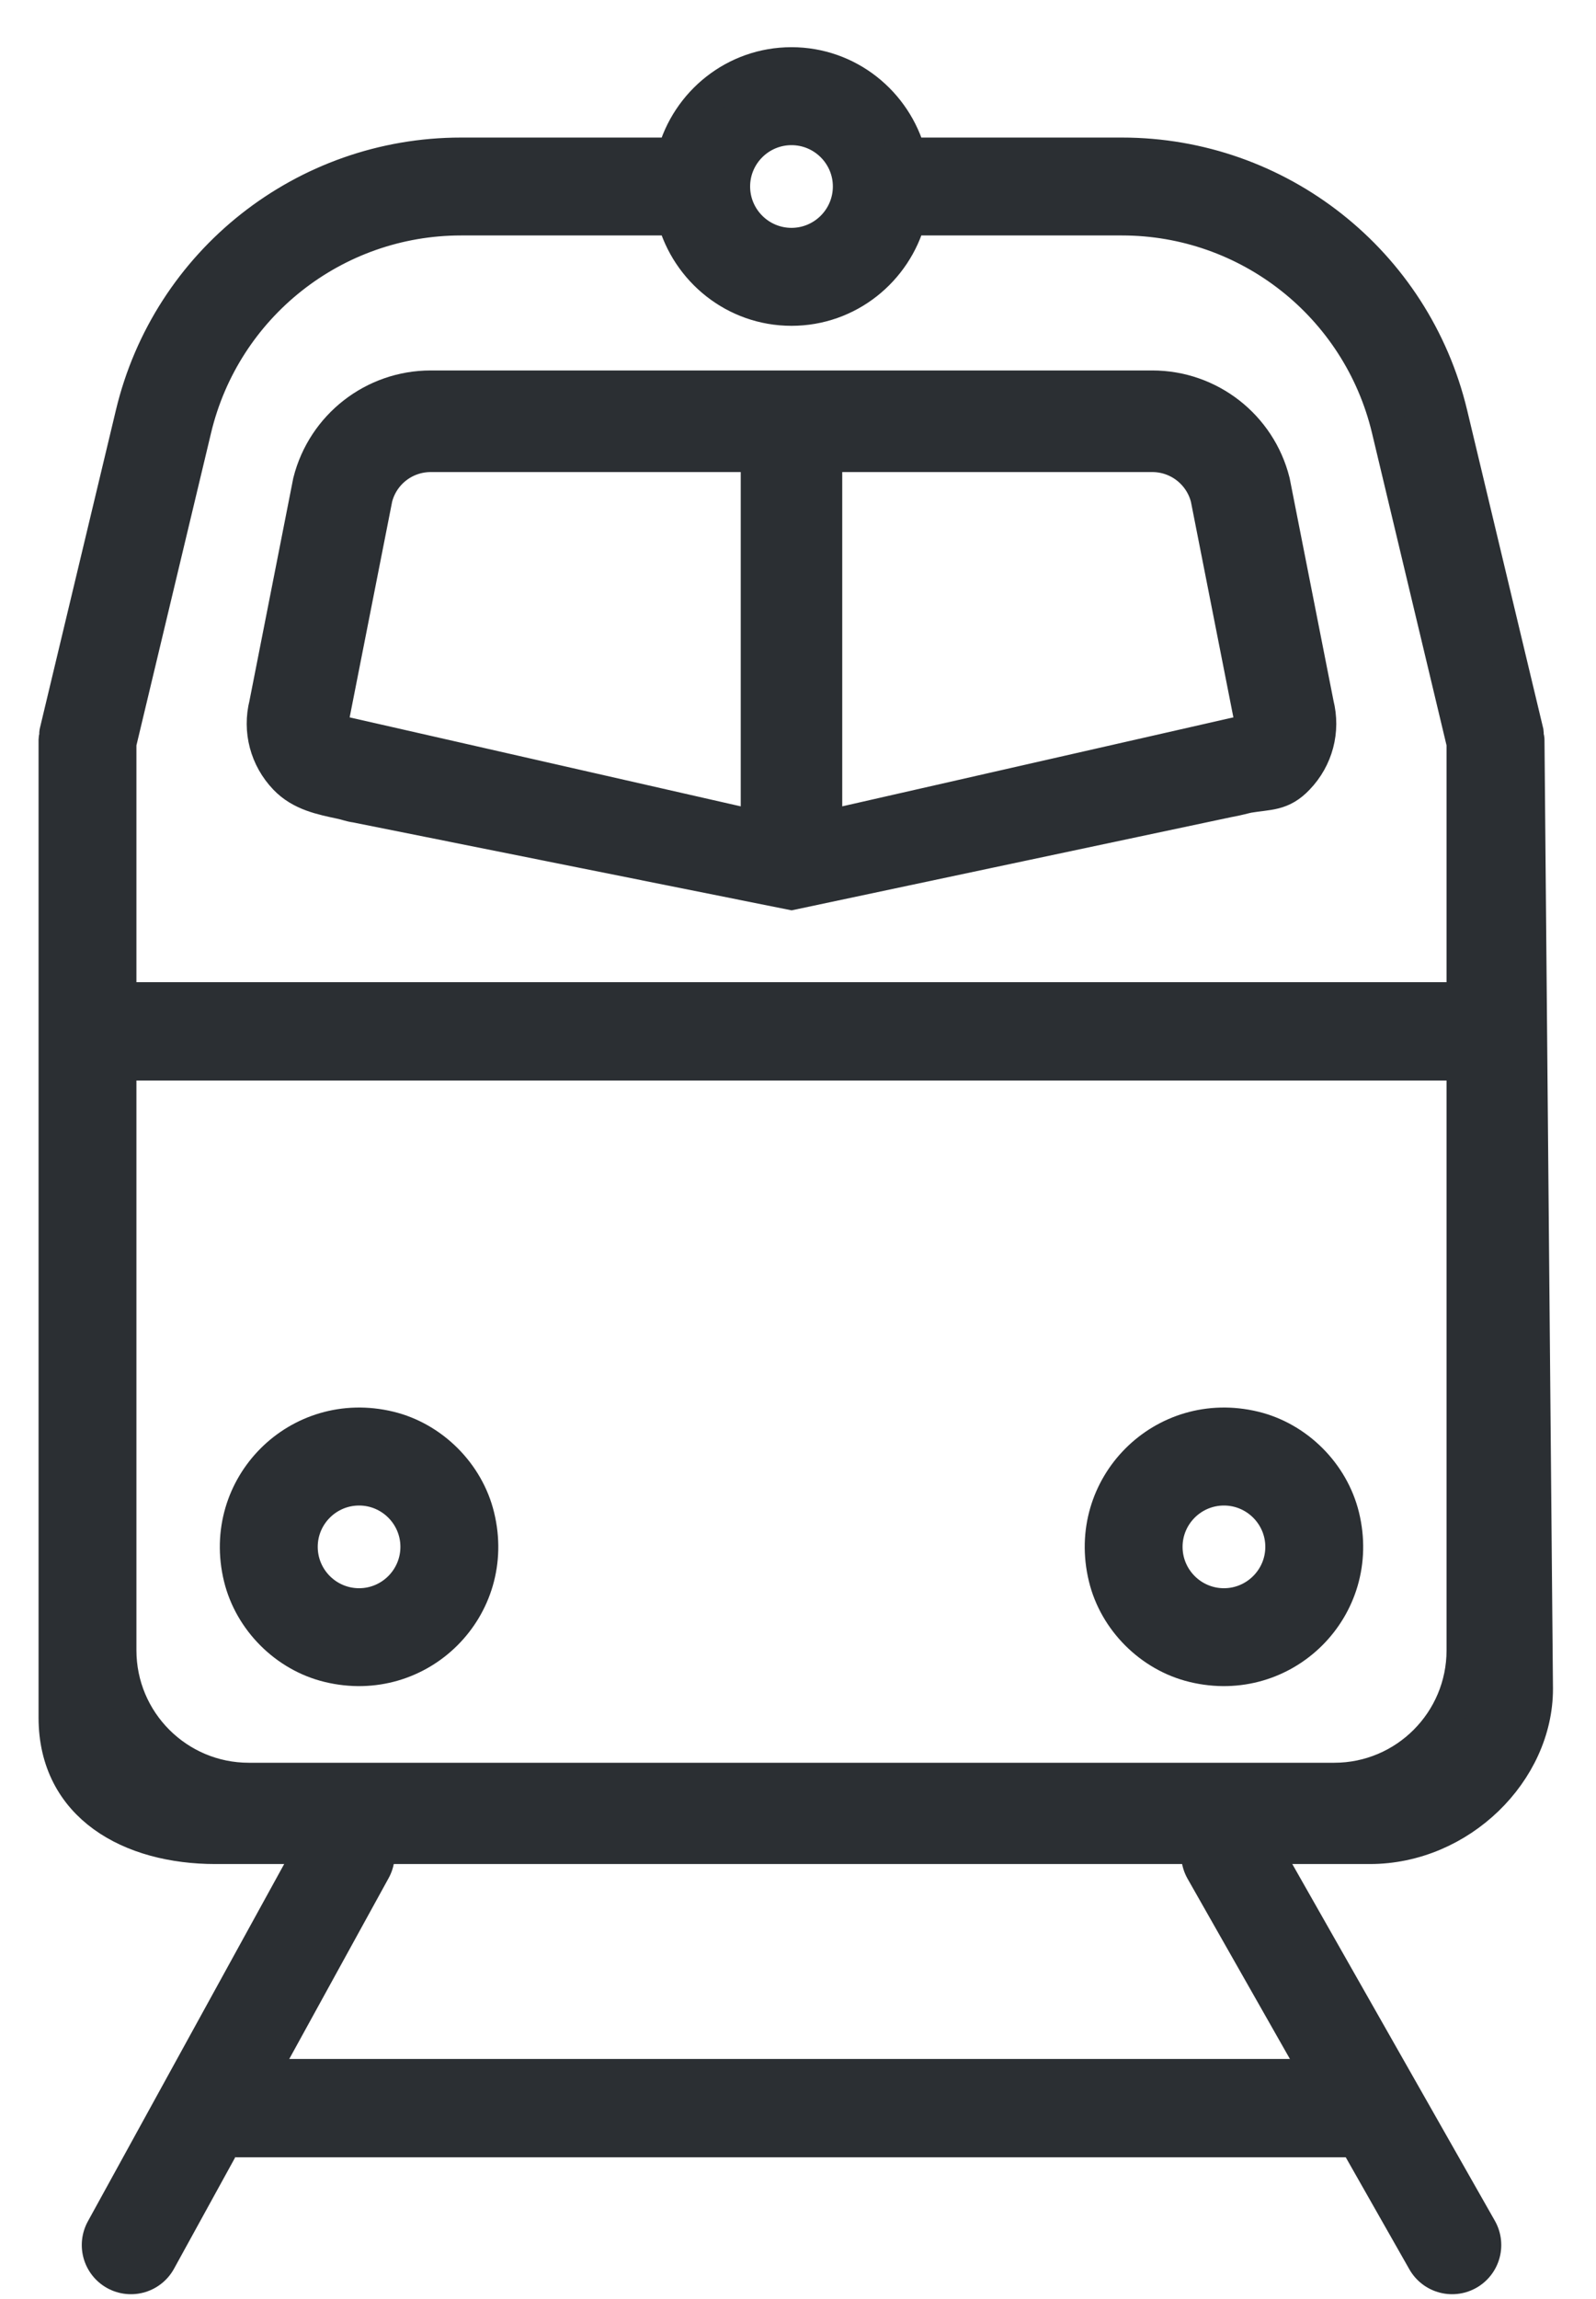 <?xml version="1.0" encoding="UTF-8"?>
<svg width="25px" height="36px" viewBox="0 0 25 36" version="1.1" xmlns="http://www.w3.org/2000/svg" xmlns:xlink="http://www.w3.org/1999/xlink">
    <title>Dvoupodlažní vozy</title>
    <g id="Web" stroke="none" stroke-width="1" fill="none" fill-rule="evenodd">
        <g id="Dvoupodlažní-vozy" transform="translate(0.879, 1.014)">
            <path d="M0.983,24.828 L0.983,10.626 L2.16,5.7 C2.623,3.764 4.353,2.398 6.343,2.398 L9.686,2.398 C9.904,3.21 10.64,3.813 11.519,3.813 C12.399,3.813 13.135,3.21 13.353,2.398 L16.695,2.398 C18.685,2.398 20.415,3.764 20.879,5.7 L22.055,10.626 L22.055,24.828 C22.055,25.952 21.144,26.864 20.021,26.864 L3.018,26.864 C1.895,26.864 0.983,25.952 0.983,24.828 M11.519,0.984 C12.028,0.984 12.442,1.398 12.442,1.906 C12.442,2.415 12.028,2.829 11.519,2.829 C11.01,2.829 10.596,2.415 10.596,1.906 C10.596,1.398 11.01,0.984 11.519,0.984 M18.989,27.9 L20.578,27.9 C21.988,27.9 23.172,26.717 23.172,25.432 L23.039,10.568 C23.039,10.548 23.029,10.531 23.027,10.511 C23.026,10.491 23.029,10.473 23.026,10.453 L21.835,5.472 C21.266,3.093 19.14,1.415 16.695,1.415 L13.353,1.415 C13.135,0.603 12.399,0 11.519,0 C10.639,0 9.903,0.603 9.686,1.415 L6.343,1.415 C3.898,1.415 1.772,3.093 1.204,5.472 L0.013,10.453 C0.008,10.473 0.013,10.491 0.011,10.511 C0.008,10.531 0,10.548 0,10.568 L0,25.882 C0,27.263 1.172,27.9 2.495,27.9 L19.058,27.9" id="Fill-193" fill="#2B2F33"></path>
            <path d="M0.983,24.828 L0.983,10.626 L2.16,5.7 C2.623,3.764 4.353,2.398 6.343,2.398 L9.686,2.398 C9.904,3.21 10.64,3.813 11.519,3.813 C12.399,3.813 13.135,3.21 13.353,2.398 L16.695,2.398 C18.685,2.398 20.415,3.764 20.879,5.7 L22.055,10.626 L22.055,24.828 C22.055,25.952 21.144,26.864 20.021,26.864 L3.018,26.864 C1.895,26.864 0.983,25.952 0.983,24.828 Z M11.519,0.984 C12.028,0.984 12.442,1.398 12.442,1.906 C12.442,2.415 12.028,2.829 11.519,2.829 C11.01,2.829 10.596,2.415 10.596,1.906 C10.596,1.398 11.01,0.984 11.519,0.984 Z M18.989,27.9 L20.578,27.9 C21.988,27.9 23.172,26.717 23.172,25.432 L23.039,10.568 C23.039,10.548 23.029,10.531 23.027,10.511 C23.026,10.491 23.029,10.473 23.026,10.453 L21.835,5.472 C21.266,3.093 19.14,1.415 16.695,1.415 L13.353,1.415 C13.135,0.603 12.399,0 11.519,0 C10.639,0 9.903,0.603 9.686,1.415 L6.343,1.415 C3.898,1.415 1.772,3.093 1.204,5.472 L0.013,10.453 C0.008,10.473 0.013,10.491 0.011,10.511 C0.008,10.531 0,10.548 0,10.568 L0,25.882 C0,27.263 1.172,27.9 2.495,27.9 L19.058,27.9 L18.989,27.9 Z" id="Stroke-194" stroke="#2B2F33" stroke-width="0.55"></path>
            <path d="M18.293,24.131 C17.784,24.131 17.37,23.717 17.37,23.208 C17.37,22.7 17.784,22.286 18.293,22.286 C18.801,22.286 19.216,22.7 19.216,23.208 C19.216,23.717 18.801,24.131 18.293,24.131 M18.766,21.359 C17.35,21.016 16.101,22.266 16.445,23.683 C16.605,24.348 17.152,24.895 17.817,25.056 C19.235,25.401 20.487,24.149 20.141,22.733 C19.978,22.066 19.432,21.521 18.766,21.359" id="Fill-195" fill="#2B2F33"></path>
            <path d="M18.293,24.131 C17.784,24.131 17.37,23.717 17.37,23.208 C17.37,22.7 17.784,22.286 18.293,22.286 C18.801,22.286 19.216,22.7 19.216,23.208 C19.216,23.717 18.801,24.131 18.293,24.131 Z M18.766,21.359 C17.35,21.016 16.101,22.266 16.445,23.683 C16.605,24.348 17.152,24.895 17.817,25.056 C19.235,25.401 20.487,24.149 20.141,22.733 C19.978,22.066 19.432,21.521 18.766,21.359 Z" id="Stroke-196" stroke="#2B2F33" stroke-width="0.55"></path>
            <path d="M4.201,10.243 L4.888,6.756 C5.001,6.307 5.404,5.993 5.868,5.993 L11.109,5.993 L11.109,12.095 L4.544,10.602 C4.399,10.631 4.307,10.553 4.273,10.517 C4.239,10.483 4.165,10.386 4.201,10.243 M18.151,6.756 L18.838,10.243 C18.873,10.386 18.799,10.483 18.765,10.517 C18.731,10.553 18.676,10.581 18.494,10.602 L11.929,12.095 L11.929,5.993 L17.171,5.993 C17.633,5.993 18.037,6.307 18.151,6.756 M3.681,11.085 C3.894,11.308 4.188,11.366 4.482,11.429 C4.6,11.454 4.631,11.474 4.719,11.485 L11.519,12.848 L18.327,11.405 C18.497,11.375 18.582,11.346 18.657,11.332 C18.992,11.277 19.145,11.308 19.357,11.085 C19.625,10.806 19.728,10.417 19.633,10.041 L18.946,6.555 C18.741,5.742 18.009,5.172 17.171,5.172 L11.519,5.172 L5.868,5.172 C5.029,5.172 4.298,5.742 4.091,6.555 L3.405,10.041 C3.31,10.417 3.414,10.806 3.681,11.085" id="Fill-197" fill="#2B2F33"></path>
            <path d="M4.201,10.243 L4.888,6.756 C5.001,6.307 5.404,5.993 5.868,5.993 L11.109,5.993 L11.109,12.095 L4.544,10.602 C4.399,10.631 4.307,10.553 4.273,10.517 C4.239,10.483 4.165,10.386 4.201,10.243 Z M18.151,6.756 L18.838,10.243 C18.873,10.386 18.799,10.483 18.765,10.517 C18.731,10.553 18.676,10.581 18.494,10.602 L11.929,12.095 L11.929,5.993 L17.171,5.993 C17.633,5.993 18.037,6.307 18.151,6.756 Z M3.681,11.085 C3.894,11.308 4.188,11.366 4.482,11.429 C4.6,11.454 4.631,11.474 4.719,11.485 L11.519,12.848 L18.327,11.405 C18.497,11.375 18.582,11.346 18.657,11.332 C18.992,11.277 19.145,11.308 19.357,11.085 C19.625,10.806 19.728,10.417 19.633,10.041 L18.946,6.555 C18.741,5.742 18.009,5.172 17.171,5.172 L11.519,5.172 L5.868,5.172 C5.029,5.172 4.298,5.742 4.091,6.555 L3.405,10.041 C3.31,10.417 3.414,10.806 3.681,11.085 Z" id="Stroke-198" stroke="#2B2F33" stroke-width="0.77"></path>
            <path d="M4.746,24.131 C4.237,24.131 3.823,23.717 3.823,23.208 C3.823,22.7 4.237,22.286 4.746,22.286 C5.254,22.286 5.668,22.7 5.668,23.208 C5.668,23.717 5.254,24.131 4.746,24.131 M5.219,21.359 C3.803,21.016 2.553,22.266 2.897,23.683 C3.059,24.348 3.604,24.895 4.27,25.056 C5.688,25.401 6.94,24.149 6.593,22.733 C6.431,22.066 5.884,21.521 5.219,21.359" id="Fill-199" fill="#2B2F33"></path>
            <path d="M4.746,24.131 C4.237,24.131 3.823,23.717 3.823,23.208 C3.823,22.7 4.237,22.286 4.746,22.286 C5.254,22.286 5.668,22.7 5.668,23.208 C5.668,23.717 5.254,24.131 4.746,24.131 Z M5.219,21.359 C3.803,21.016 2.553,22.266 2.897,23.683 C3.059,24.348 3.604,24.895 4.27,25.056 C5.688,25.401 6.94,24.149 6.593,22.733 C6.431,22.066 5.884,21.521 5.219,21.359 Z" id="Stroke-200" stroke="#2B2F33" stroke-width="0.55"></path>
            <g id="Group-203" transform="translate(1.172, 28.024)">
                <line x1="3.362" y1="0" x2="0" y2="6.117" id="Fill-201" fill="#2B2F33"></line>
                <line x1="3.362" y1="0" x2="0" y2="6.117" id="Stroke-202" stroke="#2B2F33" stroke-width="1.54" stroke-linecap="round" stroke-linejoin="round"></line>
            </g>
            <g id="Group-206" transform="translate(18.393, 28.025)">
                <line x1="3.474" y1="6.116" x2="0" y2="0" id="Fill-204" fill="#2B2F33"></line>
                <line x1="3.474" y1="6.116" x2="0" y2="0" id="Stroke-205" stroke="#2B2F33" stroke-width="1.54" stroke-linecap="round" stroke-linejoin="round"></line>
            </g>
            <g id="Group-209" transform="translate(2.81, 31.448)">
                <line x1="0" y1="0.549" x2="17.7" y2="0.549" id="Fill-207" fill="#2B2F33"></line>
                <line x1="0" y1="0.549" x2="17.7" y2="0.549" id="Stroke-208" stroke="#2B2F33" stroke-width="1.54" stroke-linejoin="round"></line>
            </g>
            <g id="Group-212" transform="translate(0.56, 14.587)">
                <line x1="0" y1="0.549" x2="21.495" y2="0.549" id="Fill-210" fill="#2B2F33"></line>
                <line x1="0" y1="0.549" x2="21.495" y2="0.549" id="Stroke-211" stroke="#2B2F33" stroke-width="1.54" stroke-linejoin="round"></line>
            </g>
        </g>
    </g>
</svg>